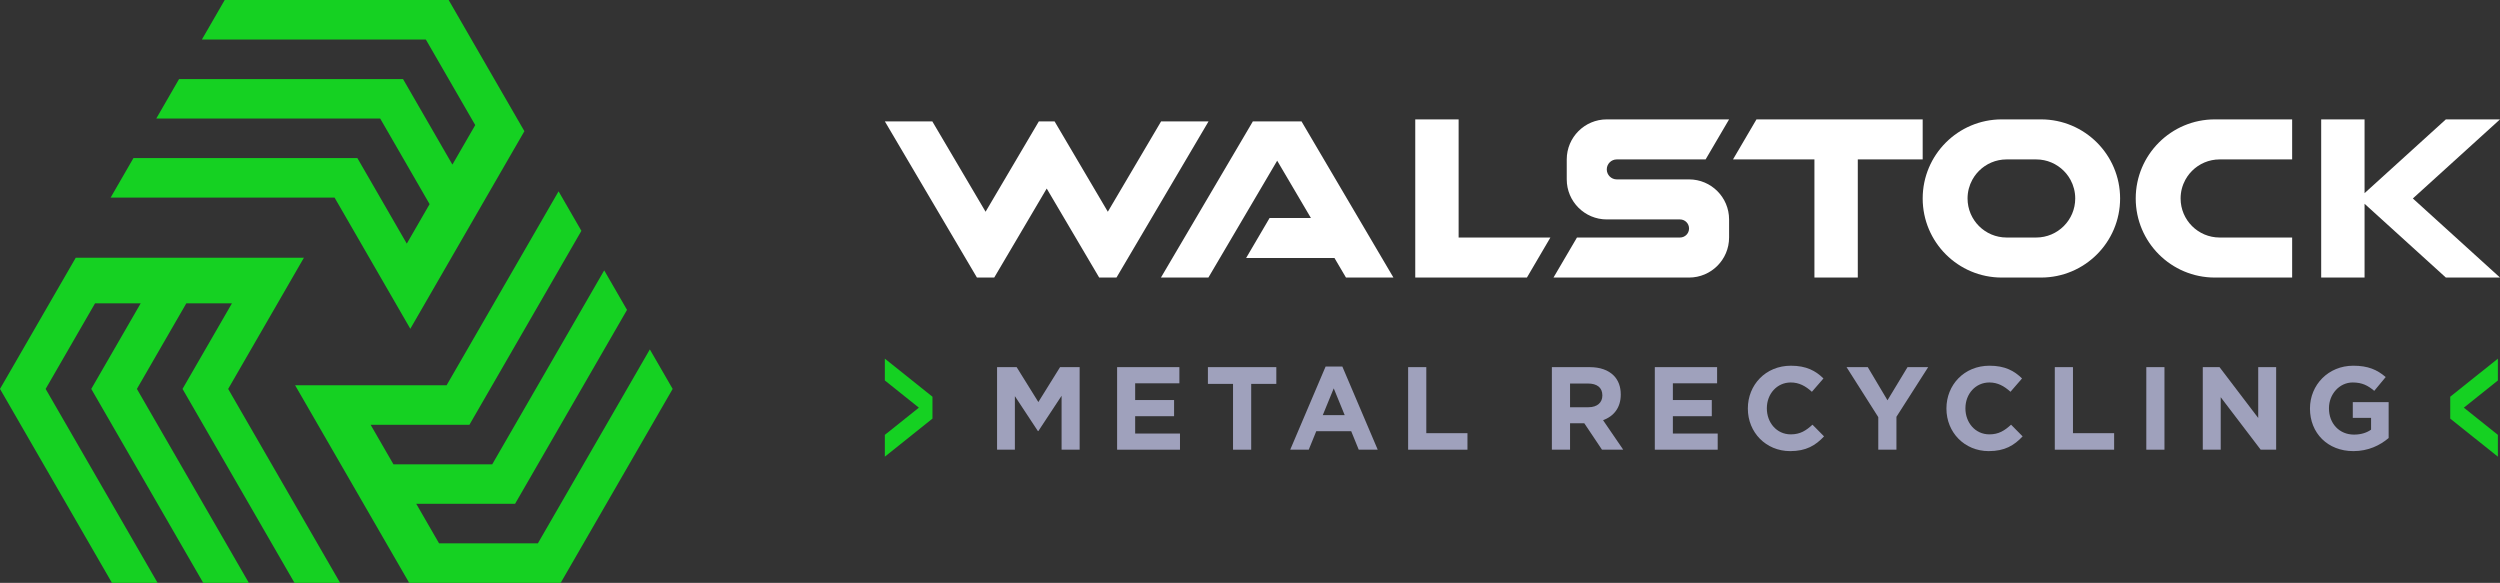 <?xml version="1.0" encoding="UTF-8"?>
<svg width="356px" height="83px" viewBox="0 0 356 83" version="1.1" xmlns="http://www.w3.org/2000/svg" xmlns:xlink="http://www.w3.org/1999/xlink">
    <rect x="0" y="0" width="356" height="83" fill="#333333" stroke="none"/>
    <title>logo</title>
    <g id="Walstock-homepage" stroke="none" stroke-width="1" fill="none" fill-rule="evenodd">
        <g id="Walstock-homepage-2" transform="translate(-208, -3627)">
            <g id="footer-full-page" transform="translate(0, 3557)">
                <g id="logo" transform="translate(208, 70)">
                    <g id="Group-33" transform="translate(126, 17)">
                        <polygon id="Fill-1" fill="#9FA1BC" points="15.983 35.28 18.771 35.28 21.861 40.251 24.952 35.28 27.741 35.28 27.741 47.037 25.17 47.037 25.17 39.361 21.861 44.383 21.795 44.383 18.519 39.412 18.519 47.037 15.983 47.037"></polygon>
                        <polygon id="Fill-2" fill="#9FA1BC" points="33.077 35.28 41.945 35.28 41.945 37.582 35.647 37.582 35.647 39.966 41.189 39.966 41.189 42.267 35.647 42.267 35.647 44.736 42.029 44.736 42.029 47.037 33.077 47.037"></polygon>
                        <polygon id="Fill-3" fill="#9FA1BC" points="49.583 37.666 46.006 37.666 46.006 35.28 55.748 35.28 55.748 37.666 52.17 37.666 52.17 47.037 49.583 47.037"></polygon>
                        <path d="M65.486,42.116 L63.924,38.303 L62.363,42.116 L65.486,42.116 Z M62.766,35.196 L65.15,35.196 L70.189,47.037 L67.485,47.037 L66.41,44.4 L61.438,44.4 L60.363,47.037 L57.727,47.037 L62.766,35.196 Z" id="Fill-4" fill="#9FA1BC"></path>
                        <polygon id="Fill-5" fill="#9FA1BC" points="74.518 35.28 77.106 35.28 77.106 44.685 82.967 44.685 82.967 47.037 74.518 47.037"></polygon>
                        <g id="Group-32">
                            <path d="M100.194,40.991 C101.453,40.991 102.176,40.319 102.176,39.328 L102.176,39.294 C102.176,38.185 101.403,37.615 100.144,37.615 L97.574,37.615 L97.574,40.991 L100.194,40.991 Z M94.987,35.28 L100.362,35.28 C101.857,35.28 103.015,35.7 103.788,36.473 C104.443,37.127 104.796,38.051 104.796,39.16 L104.796,39.193 C104.796,41.092 103.771,42.284 102.277,42.838 L105.148,47.037 L102.125,47.037 L99.606,43.275 L97.574,43.275 L97.574,47.037 L94.987,47.037 L94.987,35.28 Z" id="Fill-6" fill="#9FA1BC"></path>
                            <polygon id="Fill-8" fill="#9FA1BC" points="109.646 35.28 118.515 35.28 118.515 37.582 112.216 37.582 112.216 39.966 117.758 39.966 117.758 42.267 112.216 42.267 112.216 44.736 118.599 44.736 118.599 47.037 109.646 47.037"></polygon>
                            <path d="M122.894,41.192 L122.894,41.159 C122.894,37.816 125.414,35.078 129.025,35.078 C131.242,35.078 132.568,35.818 133.66,36.893 L132.014,38.791 C131.108,37.968 130.184,37.464 129.008,37.464 C127.026,37.464 125.599,39.11 125.599,41.125 L125.599,41.159 C125.599,43.174 126.993,44.854 129.008,44.854 C130.352,44.854 131.175,44.316 132.098,43.476 L133.744,45.139 C132.535,46.432 131.192,47.239 128.924,47.239 C125.465,47.239 122.894,44.568 122.894,41.192" id="Fill-10" fill="#9FA1BC"></path>
                            <polygon id="Fill-12" fill="#9FA1BC" points="141.467 42.401 136.949 35.28 139.972 35.28 142.777 40 145.632 35.28 148.572 35.28 144.053 42.351 144.053 47.037 141.467 47.037"></polygon>
                            <path d="M151.172,41.192 L151.172,41.159 C151.172,37.816 153.691,35.078 157.303,35.078 C159.519,35.078 160.846,35.818 161.938,36.893 L160.292,38.791 C159.385,37.968 158.462,37.464 157.286,37.464 C155.304,37.464 153.876,39.11 153.876,41.125 L153.876,41.159 C153.876,43.174 155.27,44.854 157.286,44.854 C158.629,44.854 159.452,44.316 160.376,43.476 L162.022,45.139 C160.812,46.432 159.469,47.239 157.202,47.239 C153.742,47.239 151.172,44.568 151.172,41.192" id="Fill-14" fill="#9FA1BC"></path>
                            <polygon id="Fill-16" fill="#9FA1BC" points="166.603 35.28 169.19 35.28 169.19 44.685 175.052 44.685 175.052 47.037 166.603 47.037"></polygon>
                            <polygon id="Fill-18" fill="#9FA1BC" points="179.634 47.037 182.22 47.037 182.22 35.28 179.634 35.28"></polygon>
                            <polygon id="Fill-20" fill="#9FA1BC" points="187.676 35.28 190.061 35.28 195.57 42.519 195.57 35.28 198.123 35.28 198.123 47.037 195.923 47.037 190.23 39.563 190.23 47.037 187.676 47.037"></polygon>
                            <path d="M202.94,41.192 L202.94,41.159 C202.94,37.816 205.544,35.078 209.104,35.078 C211.221,35.078 212.497,35.649 213.723,36.691 L212.094,38.657 C211.187,37.9 210.38,37.464 209.02,37.464 C207.139,37.464 205.644,39.126 205.644,41.125 L205.644,41.159 C205.644,43.309 207.122,44.887 209.205,44.887 C210.146,44.887 210.985,44.652 211.64,44.183 L211.64,42.502 L209.037,42.502 L209.037,40.268 L214.143,40.268 L214.143,45.374 C212.934,46.399 211.271,47.239 209.121,47.239 C205.46,47.239 202.94,44.669 202.94,41.192" id="Fill-21" fill="#9FA1BC"></path>
                            <polygon id="Fill-22" fill="#15D122" points="0 34.071 0 37.178 4.846 41.052 0 44.925 0 48.032 6.783 42.61 6.783 42.6 6.783 39.503 6.783 39.493"></polygon>
                            <polygon id="Fill-23" fill="#15D122" points="229.697 48.032 229.697 44.925 224.851 41.052 229.697 37.179 229.697 34.072 222.914 39.493 222.914 39.503 222.914 42.6 222.914 42.61"></polygon>
                            <polygon id="Fill-24" fill="#FFFFFF" points="72.425 22.524 59.351 0.313 59.368 0.284 59.333 0.284 52.409 0.284 52.374 0.284 52.392 0.313 39.317 22.524 46.075 22.524 55.871 5.882 60.675 14.043 54.789 14.043 51.446 19.743 64.031 19.743 65.667 22.524"></polygon>
                            <polygon id="Fill-25" fill="#FFFFFF" points="81.708 16.823 81.708 4.7186069e-05 75.532 4.7186069e-05 75.532 22.524 77.57 22.524 81.708 22.524 91.433 22.524 94.776 16.823"></polygon>
                            <polygon id="Fill-26" fill="#FFFFFF" points="230 0 222.29 0 210.713 10.506 210.713 0 204.537 0 204.537 22.524 210.713 22.524 210.713 12.018 222.29 22.524 230 22.524 217.59 11.262"></polygon>
                            <polygon id="Fill-27" fill="#FFFFFF" points="147.79 0 138.55 0 136.274 0 132.374 0 124.121 0 120.778 5.701 132.374 5.701 132.374 22.524 138.55 22.524 138.55 5.701 147.79 5.701"></polygon>
                            <path d="M102.805,14.247 L113.233,14.247 C113.944,14.247 114.521,14.823 114.521,15.535 L114.521,15.535 C114.521,16.246 113.944,16.823 113.233,16.823 L98.56,16.823 L95.217,22.524 L114.521,22.524 L114.521,22.524 C117.669,22.524 120.222,19.972 120.222,16.823 L120.222,14.247 C120.222,11.098 117.669,8.546 114.521,8.546 L104.227,8.546 C103.442,8.546 102.805,7.909 102.805,7.123 L102.805,7.123 C102.805,6.338 103.442,5.701 104.227,5.701 L116.879,5.701 L120.222,0 L102.805,0 L102.805,0 C99.657,0 97.104,2.552 97.104,5.701 L97.104,8.546 C97.104,11.694 99.657,14.247 102.805,14.247" id="Fill-28" fill="#FFFFFF"></path>
                            <path d="M169.512,11.262 C169.512,14.333 167.022,16.823 163.951,16.823 L159.742,16.823 C156.67,16.823 154.18,14.333 154.18,11.262 L154.18,11.262 C154.18,10.302 154.424,9.399 154.852,8.611 C155.023,8.296 155.223,7.999 155.45,7.724 C155.564,7.587 155.684,7.455 155.809,7.33 C156.816,6.323 158.206,5.701 159.742,5.701 L163.951,5.701 C165.487,5.701 166.877,6.323 167.884,7.33 C168.009,7.455 168.129,7.587 168.243,7.724 C168.469,7.999 168.67,8.296 168.841,8.611 C169.269,9.399 169.512,10.302 169.512,11.262 Z M164.641,9.43721381e-05 L159.052,9.43721381e-05 C152.832,9.43721381e-05 147.79,5.042 147.79,11.262 L147.79,11.262 C147.79,17.482 152.832,22.524 159.052,22.524 L164.641,22.524 C170.86,22.524 175.903,17.482 175.903,11.262 L175.903,11.262 C175.903,5.042 170.86,9.43721381e-05 164.641,9.43721381e-05 L164.641,9.43721381e-05 Z" id="Fill-29" fill="#FFFFFF"></path>
                            <path d="M200.402,16.823 L190.079,16.823 C187.008,16.823 184.518,14.333 184.518,11.262 L184.518,11.262 C184.518,10.302 184.761,9.399 185.189,8.611 C185.36,8.296 185.561,7.999 185.787,7.724 C185.901,7.587 186.021,7.455 186.147,7.329 C187.153,6.323 188.543,5.701 190.079,5.701 L200.402,5.701 L200.402,0 L189.39,0 C183.17,0 178.127,5.042 178.127,11.262 L178.127,11.262 C178.127,17.482 183.17,22.524 189.39,22.524 L200.402,22.524" id="Fill-30" fill="#FFFFFF"></path>
                            <polygon id="Fill-31" fill="#FFFFFF" points="39.342 0.284 31.755 13.151 26.43 4.118 24.17 0.284 21.933 0.284 19.673 4.118 14.347 13.151 6.761 0.284 0.003 0.284 10.968 18.882 13.116 22.524 15.578 22.524 17.726 18.882 23.052 9.849 28.377 18.882 30.524 22.524 32.987 22.524 35.134 18.882 46.099 0.284"></polygon>
                        </g>
                    </g>
                    <g id="beeldmerk" fill="#15D122">
                        <polygon id="Fill-1" points="39.33 36.701 36.779 36.701 30.28 36.701 23.782 36.701 17.284 36.701 10.896 36.701 10.786 36.701 0 55.383 15.944 83 22.443 83 6.498 55.383 13.532 43.199 20.031 43.199 12.996 55.383 28.941 83 35.439 83 19.494 55.383 26.529 43.199 33.026 43.199 25.992 55.383 41.937 83 48.435 83 32.491 55.383 43.277 36.701"></polygon>
                        <polygon id="Fill-2" points="31.999 0 28.75 5.627 60.639 5.627 67.673 17.811 64.424 23.439 57.39 11.255 25.501 11.255 22.251 16.882 54.141 16.882 61.175 29.067 57.926 34.694 50.891 22.51 19.002 22.51 15.753 28.137 47.642 28.137 58.429 46.819 60.402 43.401 61.678 41.192 64.927 35.564 68.176 29.936 71.425 24.309 74.62 18.777 74.674 18.682 63.888 0"></polygon>
                        <polygon id="Fill-3" points="63.596 54.863 42.024 54.863 43.998 58.28 45.274 60.49 48.523 66.117 51.772 71.745 55.021 77.373 58.215 82.906 58.269 83 79.842 83 95.787 55.383 92.537 49.755 76.593 77.373 62.524 77.373 59.275 71.745 73.344 71.745 89.288 44.128 86.039 38.501 70.094 66.117 56.026 66.117 52.777 60.49 66.845 60.49 82.79 32.873 79.541 27.245"></polygon>
                    </g>
                </g>
            </g>
        </g>
    </g>
</svg>